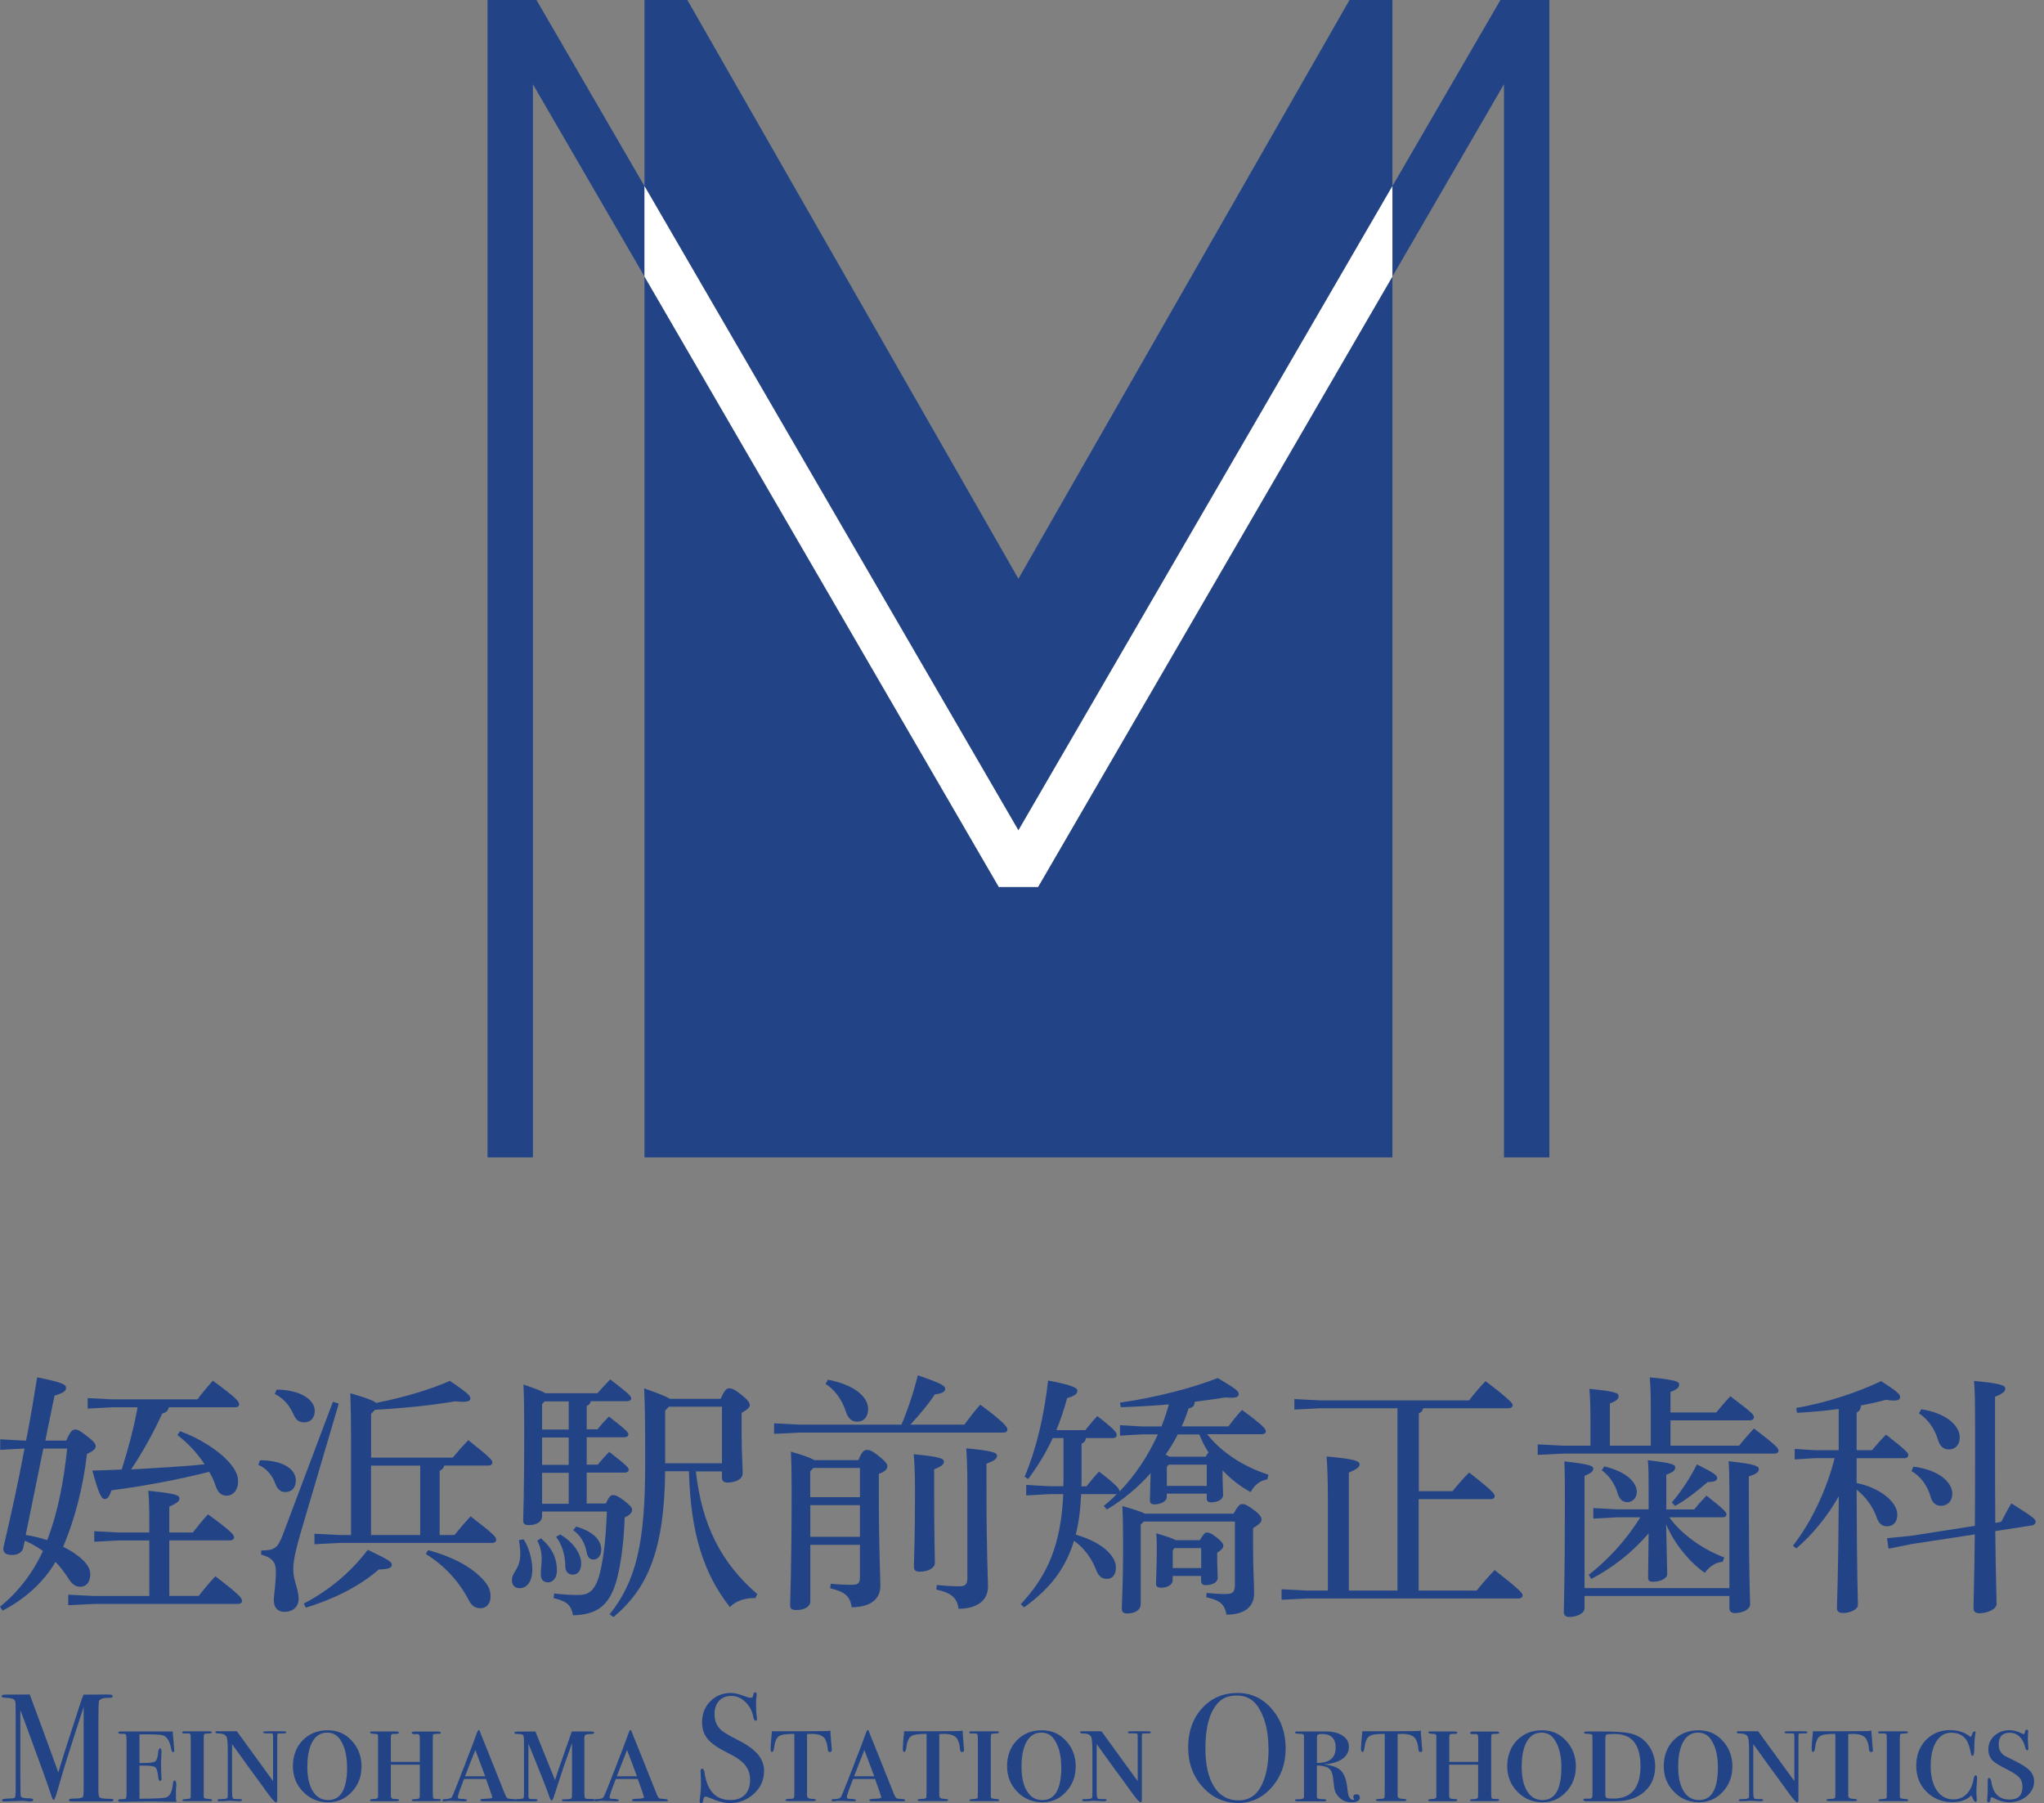 <?xml version="1.0" encoding="UTF-8" standalone="no"?>
<!DOCTYPE svg PUBLIC "-//W3C//DTD SVG 1.1//EN" "http://www.w3.org/Graphics/SVG/1.1/DTD/svg11.dtd">
<svg width="100%" height="100%" viewBox="0 0 178 157" version="1.1" xmlns="http://www.w3.org/2000/svg" xmlns:xlink="http://www.w3.org/1999/xlink" xml:space="preserve" xmlns:serif="http://www.serif.com/" style="fill-rule:evenodd;clip-rule:evenodd;stroke-linejoin:round;stroke-miterlimit:2;">
    <rect x="0" y="0" width="178" height="157" fill="#808080" stroke="none"/>
    <g transform="matrix(1,0,0,1,-0.007,0)">
        <path d="M2.003,134.866C1.91,135.202 1.489,135.4 1.067,135.4C0.487,135.4 0.29,135.202 0.29,134.8C0.955,131.994 1.607,128.983 2.141,126.131L0.026,126.243L0.026,125.327L2.121,125.439L2.279,125.439C2.661,123.503 2.971,121.625 3.241,119.932C5.514,120.38 5.757,120.578 5.757,120.848C5.757,121.092 5.58,121.296 4.756,121.52L3.953,125.439L5.777,125.439C6.113,124.662 6.311,124.477 6.535,124.477C6.779,124.477 6.937,124.543 7.562,125.037C8.188,125.505 8.34,125.729 8.34,125.927C8.34,126.197 8.07,126.375 7.582,126.599C7.246,129.517 6.515,132.303 5.507,134.688C5.955,134.912 6.357,135.136 6.667,135.38C7.424,135.913 7.872,136.513 7.872,137.027C7.872,137.764 7.536,138.166 7.003,138.166C6.581,138.166 6.291,137.988 5.909,137.363C5.599,136.875 5.244,136.427 4.842,136.006C3.794,137.791 2.148,139.26 0.231,140.241L0.007,139.905C1.588,138.634 2.879,136.941 3.748,135.05C3.234,134.695 2.721,134.379 2.167,134.161L2.009,134.873L2.003,134.866ZM2.246,133.66C2.892,133.753 3.518,133.904 4.117,134.108C5.099,131.546 5.566,128.852 5.856,126.131L3.781,126.131L2.246,133.66ZM16.798,133.436C17.18,132.969 17.556,132.475 18.116,131.856C20.164,133.351 20.388,133.641 20.388,133.858C20.388,134.016 20.257,134.128 20.033,134.128L14.749,134.128L14.749,138.963L17.312,138.963C17.78,138.364 18.228,137.824 18.761,137.251C20.922,138.898 21.08,139.168 21.08,139.392C21.08,139.55 20.968,139.662 20.724,139.662L8.221,139.662L5.949,139.774L5.949,138.858L8.221,138.97L13.01,138.97L13.01,134.135L10.356,134.135L8.215,134.247L8.215,133.331L10.356,133.443L13.01,133.443L13.01,132.883C13.01,131.276 12.991,130.545 12.918,129.807C15.349,130.051 15.639,130.209 15.639,130.479C15.639,130.703 15.441,130.881 14.749,131.19L14.749,133.443L16.798,133.443L16.798,133.436ZM14.703,122.561C14.637,122.85 14.479,122.982 14.124,123.094C13.412,124.701 12.404,126.48 11.429,127.949C13.57,127.817 15.711,127.725 17.826,127.501C17.18,126.52 16.357,125.65 15.461,124.958L15.685,124.622C17.378,125.222 19.117,126.335 20.006,127.383C20.494,127.936 20.744,128.45 20.744,129.01C20.744,129.721 20.323,130.235 19.743,130.235C19.255,130.235 18.965,129.945 18.761,129.319C18.63,128.917 18.452,128.542 18.228,128.16C15.375,128.871 12.543,129.405 9.717,129.767C9.539,130.301 9.381,130.525 9.137,130.525C8.827,130.525 8.623,130.103 8.043,128.048C8.913,128.028 9.782,128.002 10.606,127.956C11.166,126.17 11.653,124.392 11.989,122.541L9.782,122.541L7.642,122.653L7.642,121.737L9.782,121.849L17.2,121.849C17.556,121.362 18.05,120.782 18.537,120.222C20.586,121.717 20.83,122.027 20.83,122.271C20.83,122.429 20.718,122.541 20.494,122.541L14.697,122.541L14.703,122.561Z" style="fill:rgb(34,68,135);fill-rule:nonzero;"/>
        <path d="M22.648,127.152C24.809,127.152 25.77,128.022 25.77,128.891C25.77,129.537 25.434,129.919 24.855,129.919C24.453,129.919 24.189,129.695 24.005,129.253C23.761,128.516 23.228,127.85 22.51,127.56L22.641,127.159L22.648,127.152ZM29.512,122.205L26.172,133.529C25.685,135.202 25.546,136.045 25.546,136.651C25.546,137.679 26.014,138.344 26.014,139.214C26.014,139.879 25.546,140.353 24.769,140.353C24.209,140.353 23.853,139.971 23.853,139.372C23.853,138.818 24.031,137.942 24.031,136.875C24.031,136.025 23.741,135.65 22.74,135.36L22.76,135.004C23.853,135.004 24.189,134.846 24.631,133.647L28.998,122.06L29.512,122.218L29.512,122.205ZM24.097,120.999C26.192,121.019 27.417,121.889 27.417,122.85C27.417,123.476 27.042,123.852 26.482,123.852C26.06,123.852 25.79,123.674 25.546,123.114C25.21,122.356 24.657,121.73 23.939,121.375L24.097,120.999ZM26.462,139.629C28.715,138.45 30.54,136.908 32.035,134.952C33.886,135.821 34.13,136.019 34.13,136.243C34.13,136.486 33.932,136.645 32.99,136.664C31.455,138.002 29.38,139.141 26.64,139.984L26.462,139.629ZM38.695,127.62C38.629,127.863 38.497,127.975 38.293,128.068L38.293,133.66L39.584,133.66C40.052,133.081 40.454,132.613 40.987,132.033C43.102,133.66 43.214,133.838 43.214,134.082C43.214,134.24 43.082,134.352 42.858,134.352L29.598,134.352L27.391,134.464L27.391,133.548L29.598,133.66L30.579,133.66L30.579,125.327C30.579,123.522 30.56,122.765 30.513,121.315C31.963,121.737 32.542,121.961 32.766,122.159C35.329,121.645 37.443,120.999 39.183,120.242C40.856,121.355 40.968,121.559 40.968,121.777C40.968,121.974 40.77,122.066 40.302,122.066C40.125,122.066 39.901,122.047 39.637,122.02C37.832,122.33 35.494,122.6 32.661,122.758L32.325,123.114L32.325,126.921L39.433,126.921C39.835,126.434 40.283,125.92 40.79,125.406C42.773,126.968 42.885,127.165 42.885,127.343C42.885,127.501 42.753,127.613 42.529,127.613L38.695,127.613L38.695,127.62ZM32.318,127.62L32.318,133.66L36.6,133.66L36.6,127.62L32.318,127.62ZM37.285,134.971C39.38,135.551 40.829,136.328 41.811,137.27C42.522,137.962 42.727,138.41 42.727,139.01C42.727,139.675 42.344,140.037 41.857,140.037C41.37,140.037 41.08,139.84 40.79,139.26C39.966,137.699 38.715,136.315 37.088,135.314L37.285,134.978L37.285,134.971Z" style="fill:rgb(34,68,135);fill-rule:nonzero;"/>
        <path d="M45.605,134.036C46.027,134.635 46.363,135.775 46.363,136.645C46.363,137.758 45.875,138.291 45.25,138.291C44.828,138.291 44.584,138.002 44.584,137.62C44.584,137.349 44.65,137.152 44.894,136.776C45.184,136.309 45.315,135.907 45.315,135.281C45.315,134.925 45.25,134.365 45.204,134.102L45.605,134.036ZM52.759,130.94C53.049,130.294 53.207,130.182 53.385,130.182C53.583,130.182 53.807,130.248 54.34,130.65C54.92,131.118 55.052,131.276 55.052,131.473C55.052,131.697 54.92,131.875 54.406,132.139C54.34,134.392 54.031,136.506 53.649,137.797C53.023,139.8 52.002,140.604 49.907,140.65C49.749,139.826 49.459,139.444 48.214,139.154L48.26,138.753C49.037,138.845 49.755,138.884 50.335,138.884C51.224,138.884 51.719,138.595 52.14,137.369C52.476,136.256 52.766,134.359 52.852,131.618L47.213,131.618L47.213,132.02C47.213,132.488 46.765,132.798 46.053,132.798C45.698,132.798 45.566,132.666 45.566,132.396C45.566,131.902 45.658,130.479 45.658,124.57C45.658,122.607 45.638,121.698 45.592,120.558C46.705,120.933 47.239,121.157 47.509,121.315L52.035,121.315C52.371,120.94 52.726,120.538 53.148,120.11C54.887,121.447 54.973,121.579 54.973,121.783C54.973,121.895 54.841,122.007 54.617,122.007L51.455,122.007C51.409,122.231 51.277,122.343 51.099,122.429L51.099,124.458L52.035,124.458C52.344,124.082 52.634,123.746 53.036,123.344C54.663,124.616 54.729,124.728 54.729,124.925C54.729,125.037 54.597,125.149 54.373,125.149L51.099,125.149L51.099,127.534L52.061,127.534C52.371,127.159 52.661,126.823 53.062,126.421C54.69,127.692 54.755,127.804 54.755,128.002C54.755,128.114 54.624,128.226 54.4,128.226L51.099,128.226L51.099,130.92L52.773,130.92L52.759,130.94ZM47.12,133.95C48.148,134.84 48.504,135.755 48.504,136.757C48.504,137.422 48.148,137.784 47.727,137.784C47.391,137.784 47.101,137.587 47.101,137.112C47.101,136.559 47.213,135.999 47.167,135.419C47.12,134.932 47.008,134.55 46.791,134.148L47.127,133.95L47.12,133.95ZM47.213,122.271L47.213,124.477L49.531,124.477L49.531,122.027L47.417,122.027L47.219,122.271L47.213,122.271ZM47.213,127.554L49.531,127.554L49.531,125.169L47.213,125.169L47.213,127.554ZM47.213,130.94L49.531,130.94L49.531,128.246L47.213,128.246L47.213,130.94ZM48.794,133.614C49.973,134.306 50.618,135.327 50.618,136.131C50.618,136.73 50.348,137.112 49.881,137.112C49.479,137.112 49.235,136.822 49.235,136.401C49.235,135.4 48.925,134.438 48.431,133.819L48.787,133.621L48.794,133.614ZM50.177,132.923C51.56,133.325 52.364,134.036 52.364,134.925C52.364,135.459 52.074,135.795 51.699,135.795C51.363,135.795 51.165,135.597 51.099,135.169C50.941,134.299 50.52,133.674 49.92,133.232L50.19,132.923L50.177,132.923ZM60.605,128.107C61.139,132.85 62.832,136.104 65.954,138.805L65.776,139.161C64.926,139.115 64.064,139.405 63.569,139.938C61.277,137.02 60.137,133.476 60.006,128.107L57.931,128.107C57.865,134.991 56.396,138.338 53.431,140.808L53.095,140.564C55.388,137.692 56.191,134.392 56.191,127.527C56.191,123.608 56.172,122.271 56.099,120.887C57.437,121.355 58.062,121.625 58.352,121.803L62.766,121.803C63.102,121.045 63.28,120.887 63.477,120.887C63.721,120.887 63.945,120.953 64.544,121.421C65.124,121.889 65.302,122.159 65.302,122.337C65.302,122.541 65.124,122.719 64.591,123.028L64.591,124.879C64.591,126.487 64.683,127.712 64.683,128.292C64.683,128.825 64.017,129.095 63.326,129.095C63.036,129.095 62.878,128.937 62.878,128.674L62.878,128.12L60.605,128.12L60.605,128.107ZM57.931,122.824L57.931,127.416L62.878,127.416L62.878,122.488L58.267,122.488L57.931,122.824Z" style="fill:rgb(34,68,135);fill-rule:nonzero;"/>
        <path d="M78.503,124.056C79.063,122.765 79.57,121.223 79.933,119.754C82.094,120.492 82.317,120.69 82.317,120.933C82.317,121.157 82.12,121.335 81.402,121.421C80.934,122.178 80.13,123.14 79.287,124.049L83.991,124.049C84.412,123.489 84.814,122.936 85.374,122.31C87.489,123.871 87.739,124.273 87.739,124.471C87.739,124.629 87.607,124.741 87.403,124.741L69.643,124.741L67.417,124.853L67.417,123.937L69.643,124.049L78.51,124.049L78.503,124.056ZM70.572,134.51L70.572,139.438C70.572,139.886 70.084,140.195 69.347,140.195C68.971,140.195 68.813,140.064 68.813,139.793C68.813,139.214 68.945,136.875 68.945,129.701C68.945,128.206 68.925,127.317 68.879,126.401C70.058,126.737 70.638,126.954 70.908,127.139L74.762,127.139C75.071,126.361 75.275,126.25 75.499,126.25C75.743,126.25 75.947,126.315 76.567,126.809C77.212,127.343 77.278,127.475 77.278,127.699C77.278,127.923 77.1,128.12 76.54,128.344L76.54,129.84C76.54,134.945 76.672,137.125 76.672,138.127C76.672,139.194 75.849,139.952 74.175,139.952C74.044,139.036 73.615,138.594 72.304,138.305L72.351,137.903C72.996,137.969 73.596,137.995 74.156,137.995C74.755,137.995 74.893,137.863 74.893,137.303L74.893,134.517L70.572,134.517L70.572,134.51ZM74.893,130.367L74.893,127.824L70.835,127.824L70.565,128.114L70.565,130.367L74.893,130.367ZM70.572,131.058L70.572,133.819L74.893,133.819L74.893,131.058L70.572,131.058ZM72.107,120.136C74.426,120.584 75.605,121.632 75.605,122.679C75.605,123.437 75.183,123.792 74.669,123.792C74.156,123.792 73.866,123.483 73.688,122.969C73.352,121.902 72.706,121.006 71.903,120.499L72.1,120.143L72.107,120.136ZM81.356,129.945C81.356,134.003 81.422,135.406 81.422,136.098C81.422,136.5 80.888,136.855 80.084,136.855C79.748,136.855 79.597,136.724 79.597,136.454C79.597,135.564 79.689,134.161 79.689,129.899C79.689,128.186 79.643,127.448 79.577,126.625C81.896,126.849 82.206,127.007 82.206,127.271C82.206,127.495 82.047,127.672 81.356,127.943L81.356,129.945ZM81.599,138.015C82.265,138.081 82.891,138.127 83.536,138.127C84.096,138.127 84.248,137.949 84.248,137.389L84.248,129.3C84.248,127.692 84.202,126.935 84.155,126.111C86.474,126.335 86.83,126.487 86.83,126.757C86.83,127 86.652,127.178 85.914,127.448L85.914,129.543C85.914,135.36 86.046,137.343 86.046,138.166C86.046,139.306 85.157,140.083 83.483,140.083C83.352,139.148 82.884,138.7 81.547,138.41L81.593,138.008L81.599,138.015Z" style="fill:rgb(34,68,135);fill-rule:nonzero;"/>
        <path d="M94.577,125.235C94.531,125.479 94.399,125.637 94.195,125.703L94.195,128.687C94.195,128.931 94.195,129.174 94.175,129.425L94.623,129.425C94.979,128.977 95.315,128.555 95.717,128.134C97.298,129.359 97.522,129.668 97.502,129.873C98.905,128.423 99.998,126.73 100.842,124.899L99.412,124.899L97.541,125.011L97.541,124.095L99.412,124.207L101.151,124.207C101.395,123.582 101.619,122.936 101.797,122.29C100.44,122.402 99.01,122.488 97.607,122.534L97.541,122.132C100.552,121.711 103.872,120.861 106.052,119.991C107.587,120.907 107.877,121.105 107.877,121.395C107.877,121.684 107.607,121.75 106.698,121.684C105.921,121.816 105.025,121.928 104.043,122.06C104.043,122.396 103.885,122.574 103.51,122.64C103.351,123.153 103.154,123.687 102.91,124.201L106.988,124.201C107.37,123.687 107.699,123.265 108.167,122.771C110.064,124.155 110.242,124.445 110.242,124.642C110.242,124.774 110.11,124.886 109.886,124.886L105.137,124.886C106.382,126.467 108.259,127.692 110.466,128.41L110.374,128.812C109.708,128.924 109.195,129.365 108.924,129.925C108.009,129.438 107.185,128.786 106.474,128.028L106.474,128.542C106.474,129.188 106.52,129.813 106.52,130.169C106.52,130.571 106.052,130.815 105.473,130.815C105.203,130.815 105.091,130.703 105.091,130.459L105.091,130.057L101.612,130.057L101.612,130.367C101.612,130.722 101.099,130.993 100.545,130.993C100.255,130.993 100.143,130.881 100.143,130.617C100.143,130.242 100.189,129.438 100.209,128.278C99.116,129.504 97.844,130.578 96.402,131.44L96.132,131.131C96.533,130.795 96.909,130.466 97.271,130.083C97.225,130.103 97.179,130.103 97.139,130.103L94.155,130.103C94.109,131.282 93.977,132.468 93.688,133.628C96.072,134.319 97.186,135.518 97.186,136.48C97.186,137.125 96.876,137.481 96.408,137.481C95.941,137.481 95.651,137.211 95.453,136.678C95.051,135.65 94.386,134.761 93.536,134.161C92.778,136.658 91.375,138.397 89.188,139.958L88.898,139.688C91.237,137.172 92.396,134.543 92.601,130.103L91.375,130.103L89.373,130.215L89.373,129.3L91.375,129.412L92.601,129.412C92.62,129.141 92.62,128.878 92.62,128.588L92.62,125.222L91.685,125.222C91.125,126.427 90.414,127.626 89.544,128.786L89.234,128.588C90.302,126.045 90.927,123.239 91.283,120.209C93.536,120.63 93.826,120.881 93.826,121.078C93.826,121.368 93.648,121.526 92.937,121.744C92.693,122.659 92.377,123.595 92.001,124.53L94.518,124.53C94.9,124.062 95.163,123.726 95.565,123.305C97.1,124.484 97.258,124.754 97.258,124.952C97.258,125.11 97.126,125.222 96.902,125.222L94.584,125.222L94.577,125.235ZM107.436,131.79C107.838,131.078 107.996,130.966 108.173,130.966C108.417,130.966 108.641,131.058 109.201,131.48C109.761,131.902 109.866,132.126 109.866,132.323C109.866,132.547 109.669,132.725 109.129,133.061L109.129,134.49C109.129,136.743 109.221,137.857 109.221,138.746C109.221,139.859 108.444,140.597 106.816,140.597C106.658,139.793 106.395,139.372 105.058,139.082L105.077,138.706C105.789,138.772 106.237,138.799 106.724,138.799C107.35,138.799 107.548,138.641 107.548,137.949L107.548,132.488L99.616,132.488L99.346,132.758L99.346,139.688C99.346,140.156 98.898,140.492 98.167,140.492C97.811,140.492 97.699,140.334 97.699,140.09C97.699,139.49 97.811,137.949 97.811,134.721C97.811,133.206 97.792,132.159 97.746,131.131C98.879,131.467 99.438,131.645 99.709,131.803L107.442,131.803L107.436,131.79ZM104.491,134.108C104.781,133.621 104.939,133.443 105.091,133.443C105.268,133.443 105.512,133.509 105.98,133.891C106.428,134.247 106.54,134.451 106.54,134.602C106.54,134.8 106.362,134.978 106.006,135.202L106.006,135.689C106.006,136.447 106.052,137.027 106.052,137.382C106.052,137.83 105.492,138.028 105.005,138.028C104.735,138.028 104.603,137.896 104.603,137.672L104.603,137.224L102.126,137.224L102.126,137.606C102.126,138.008 101.639,138.252 101.125,138.252C100.815,138.252 100.677,138.14 100.677,137.896C100.677,137.448 100.743,136.447 100.743,135.156C100.743,134.352 100.743,133.95 100.697,133.509C101.678,133.799 102.166,133.977 102.39,134.108L104.491,134.108ZM102.574,124.906C102.264,125.505 101.909,126.111 101.507,126.665C101.639,126.711 101.751,126.777 101.863,126.842L105.005,126.842C105.071,126.711 105.163,126.572 105.249,126.467C104.913,125.979 104.669,125.439 104.445,124.906L102.574,124.906ZM101.619,127.732L101.619,129.385L105.097,129.385L105.097,127.534L101.777,127.534L101.619,127.732ZM102.133,134.998L102.133,136.539L104.61,136.539L104.61,134.8L102.291,134.8L102.133,134.998Z" style="fill:rgb(34,68,135);fill-rule:nonzero;"/>
        <path d="M126.493,129.846C126.915,129.332 127.363,128.799 127.942,128.219C130.057,129.866 130.169,130.09 130.169,130.268C130.169,130.426 130.057,130.538 129.833,130.538L123.549,130.538L123.549,138.496L128.608,138.496C129.076,137.896 129.675,137.224 130.169,136.71C132.462,138.515 132.6,138.739 132.6,138.917C132.6,139.075 132.468,139.187 132.244,139.187L113.839,139.187L111.612,139.299L111.612,138.384L113.839,138.496L115.644,138.496L115.644,130.742C115.644,128.805 115.598,127.692 115.532,126.823C118.048,127.047 118.404,127.224 118.404,127.514C118.404,127.738 118.2,127.916 117.468,128.226L117.468,138.496L121.704,138.496L121.704,122.626L114.952,122.626L112.725,122.738L112.725,121.823L114.952,121.935L127.942,121.935C128.364,121.381 128.898,120.756 129.372,120.261C131.533,121.908 131.737,122.198 131.737,122.356C131.737,122.514 131.605,122.626 131.381,122.626L123.937,122.626C123.891,122.87 123.759,122.982 123.562,123.074L123.562,129.846L126.506,129.846L126.493,129.846Z" style="fill:rgb(34,68,135);fill-rule:nonzero;"/>
        <path d="M149.471,122.982C149.853,122.514 150.248,122.047 150.696,121.579C152.613,123.028 152.745,123.186 152.745,123.404C152.745,123.562 152.613,123.674 152.389,123.674L145.479,123.674L145.479,125.881L151.453,125.881C151.855,125.367 152.277,124.899 152.745,124.385C154.727,125.881 154.886,126.124 154.886,126.302C154.886,126.46 154.774,126.572 154.55,126.572L136.144,126.572L133.917,126.684L133.917,125.769L136.144,125.881L138.509,125.881L138.509,123.74C138.509,122.514 138.489,121.823 138.417,120.933C140.736,121.157 140.96,121.315 140.96,121.559C140.96,121.783 140.848,121.961 140.202,122.205L140.202,125.881L143.766,125.881L143.766,122.738C143.766,121.513 143.746,120.821 143.674,119.932C145.992,120.156 146.236,120.308 146.236,120.558C146.236,120.782 146.124,120.96 145.479,121.204L145.479,122.989L149.464,122.989L149.471,122.982ZM150.61,138.285L150.61,130.182C150.61,128.621 150.59,127.975 150.544,127.238C152.929,127.481 153.173,127.686 153.173,127.929C153.173,128.127 153.041,128.331 152.303,128.555L152.303,130.116C152.303,137.606 152.415,139.161 152.415,139.701C152.415,140.123 151.789,140.459 151.098,140.459C150.762,140.459 150.61,140.301 150.61,140.037L150.61,138.97L137.995,138.97L137.995,140.037C137.995,140.485 137.33,140.795 136.678,140.795C136.342,140.795 136.19,140.637 136.19,140.373C136.19,139.635 136.282,137.857 136.282,130.927C136.282,129.234 136.282,128.166 136.236,127.251C138.489,127.495 138.753,127.653 138.753,127.877C138.753,128.074 138.621,128.278 137.995,128.502L137.995,138.285L150.61,138.285ZM145.373,132.119C146.401,133.548 148.179,134.859 150.162,135.617L150.031,135.992C149.365,136.039 148.825,136.46 148.469,136.954C147.086,135.992 145.815,134.392 145.103,132.745C145.149,135.485 145.195,136.625 145.195,137.066C145.195,137.422 144.635,137.732 143.95,137.732C143.641,137.732 143.529,137.62 143.529,137.376C143.529,136.928 143.548,135.973 143.575,133.522C142.145,135.169 140.525,136.467 138.581,137.488L138.357,137.132C140.143,135.729 141.658,134.036 142.857,132.119L140.854,132.119L138.759,132.231L138.759,131.315L140.854,131.427L143.575,131.427L143.575,130.136C143.575,128.575 143.575,127.91 143.509,127.152C145.67,127.396 145.894,127.534 145.894,127.778C145.894,127.975 145.782,128.18 145.116,128.404L145.116,131.434L147.547,131.434C147.903,130.986 148.193,130.676 148.614,130.228C150.175,131.454 150.353,131.678 150.353,131.875C150.353,132.033 150.222,132.119 149.998,132.119L145.373,132.119ZM139.714,127.686C141.697,128.153 142.547,129.115 142.547,129.912C142.547,130.38 142.211,130.801 141.724,130.801C141.302,130.801 141.032,130.531 140.874,130.024C140.65,129.22 140.116,128.463 139.491,128.022L139.714,127.686ZM145.597,130.828C146.421,129.846 147.158,128.753 147.784,127.508C149.457,128.351 149.543,128.489 149.543,128.713C149.543,128.911 149.319,129.049 148.72,129.049C147.804,129.827 146.934,130.545 145.887,131.124L145.597,130.834L145.597,130.828Z" style="fill:rgb(34,68,135);fill-rule:nonzero;"/>
        <path d="M161.69,129.135C163.765,129.556 165.234,130.808 165.234,131.875C165.234,132.567 164.859,132.903 164.319,132.903C163.897,132.903 163.607,132.633 163.449,132.165C163.139,131.249 162.494,130.34 161.69,129.715C161.71,137.448 161.802,139.161 161.802,139.741C161.802,140.143 161.137,140.452 160.511,140.452C160.175,140.452 159.977,140.32 159.977,140.05C159.977,139.339 160.089,137.534 160.136,130.288C159.154,132.047 157.751,133.72 156.433,134.833L156.144,134.589C157.751,132.541 159.088,129.688 159.773,126.968L158.08,126.968L156.295,127.08L156.295,126.164L158.08,126.276L160.129,126.276L160.129,122.686C158.97,122.844 157.744,122.956 156.499,123.022L156.433,122.6C159.062,122.132 161.605,121.309 163.831,120.261C165.346,121.243 165.478,121.421 165.478,121.665C165.478,121.842 165.32,121.954 164.944,121.954C164.767,121.954 164.543,121.935 164.253,121.889C163.561,122.066 162.823,122.244 162.066,122.376C162.046,122.712 161.908,122.89 161.69,123.002L161.69,126.276L163.027,126.276C163.429,125.808 163.805,125.36 164.253,124.919C166.104,126.368 166.189,126.526 166.189,126.704C166.189,126.862 166.058,126.974 165.834,126.974L161.69,126.974L161.69,129.135ZM171.986,132.877C172.006,130.848 172.006,128.239 172.006,124.833C172.006,122.027 171.987,121.111 171.914,120.242C174.299,120.466 174.635,120.644 174.635,120.907C174.635,121.131 174.503,121.329 173.745,121.618L173.745,124.741C173.745,128.061 173.745,130.604 173.765,132.606L174.279,132.514C174.549,132 174.839,131.447 175.168,130.907C177.105,132.112 177.283,132.31 177.283,132.488C177.283,132.646 177.191,132.778 176.973,132.824L173.765,133.318C173.811,137.732 173.877,139.003 173.877,139.668C173.877,140.09 173.139,140.472 172.382,140.472C172.026,140.472 171.868,140.314 171.868,140.05C171.868,139.339 171.934,138.041 171.98,133.608L166.473,134.451L164.47,134.853L164.338,133.937L166.413,133.733L171.986,132.863L171.986,132.877ZM166.637,127.705C168.89,127.995 170.023,129.089 170.023,130.07C170.023,130.696 169.622,131.118 169.022,131.118C168.574,131.118 168.265,130.828 168.133,130.34C167.889,129.425 167.283,128.555 166.46,128.087L166.637,127.712L166.637,127.705ZM167.329,122.712C169.714,123.088 170.669,124.273 170.669,125.143C170.669,125.808 170.313,126.21 169.707,126.21C169.259,126.21 168.95,125.92 168.792,125.433C168.521,124.471 167.922,123.582 167.118,123.068L167.316,122.712L167.329,122.712Z" style="fill:rgb(34,68,135);fill-rule:nonzero;"/>
        <path d="M9.888,156.75C9.888,156.822 9.795,156.862 9.611,156.862L6.284,156.862C6.1,156.862 6.008,156.822 6.008,156.743C6.008,156.657 6.139,156.611 6.396,156.611C6.851,156.611 7.128,156.565 7.226,156.466C7.272,156.42 7.292,156.124 7.292,155.571L7.292,148.64C7.292,148.64 7.24,148.805 7.134,149.108C6.778,150.189 6.258,151.809 5.579,153.97L4.96,156.098C4.835,156.519 4.743,156.723 4.69,156.723C4.624,156.723 4.558,156.618 4.493,156.401C4.236,155.59 3.511,153.568 2.312,150.333L1.778,148.904L1.778,153.943C1.778,155.577 1.792,156.401 1.818,156.414C1.877,156.532 2.095,156.585 2.457,156.585C2.753,156.585 2.898,156.631 2.898,156.717C2.898,156.816 2.806,156.862 2.615,156.862C2.497,156.862 2.391,156.855 2.292,156.835C2.167,156.816 2.055,156.809 1.956,156.809L0.421,156.862C0.263,156.862 0.178,156.822 0.178,156.743C0.178,156.657 0.435,156.605 0.942,156.598C1.153,156.598 1.278,156.565 1.317,156.493C1.35,156.42 1.37,156.19 1.37,155.795L1.37,149.385C1.37,148.64 1.363,148.245 1.344,148.179C1.311,148.054 1.232,147.969 1.113,147.922C0.995,147.876 0.751,147.843 0.362,147.817C0.217,147.81 0.145,147.771 0.145,147.698C0.145,147.6 0.277,147.554 0.54,147.554L1.475,147.554C2.009,147.554 2.378,147.554 2.595,147.54C2.641,147.659 2.898,148.357 3.373,149.642C3.577,150.175 4.143,151.743 5.085,154.332C5.257,153.752 5.435,153.179 5.612,152.613L7.042,148.199C7.128,147.942 7.207,147.731 7.279,147.56L9.249,147.547C9.539,147.547 9.703,147.56 9.749,147.586C9.795,147.613 9.815,147.652 9.815,147.705C9.815,147.797 9.736,147.837 9.591,147.837C9.341,147.837 9.17,147.843 9.084,147.863C8.873,147.896 8.722,147.969 8.643,148.081C8.597,148.146 8.577,148.667 8.577,149.648L8.577,155.88C8.577,156.236 8.61,156.447 8.682,156.513C8.801,156.592 9.091,156.631 9.552,156.631L9.631,156.631C9.809,156.631 9.901,156.671 9.901,156.743L9.888,156.75Z" style="fill:rgb(34,68,135);fill-rule:nonzero;"/>
        <path d="M15.368,155.399C15.368,155.399 15.362,155.465 15.349,155.571C15.336,155.676 15.329,155.768 15.329,155.847L15.329,156.625C15.329,156.704 15.342,156.796 15.368,156.895L13.135,156.855L10.579,156.895C10.388,156.895 10.296,156.862 10.296,156.789C10.296,156.71 10.349,156.671 10.454,156.671C10.738,156.671 10.909,156.651 10.955,156.611C11.001,156.572 11.027,156.427 11.027,156.177L11.027,151.578C11.027,151.216 10.994,151.019 10.935,150.999C10.876,150.979 10.718,150.966 10.467,150.966C10.362,150.966 10.309,150.933 10.309,150.874C10.309,150.801 10.369,150.768 10.481,150.768L15.052,150.768L15.052,150.86L15.066,151.058C15.085,151.19 15.118,151.585 15.171,152.244C15.178,152.29 15.184,152.343 15.184,152.402C15.184,152.514 15.151,152.573 15.092,152.573C15.013,152.573 14.954,152.488 14.921,152.303C14.795,151.625 14.558,151.229 14.216,151.111C14.018,151.045 13.557,151.019 12.832,151.019L12.154,151.019L12.154,153.515L12.47,153.515C13.037,153.515 13.386,153.469 13.517,153.377C13.649,153.285 13.741,153.028 13.781,152.606C13.807,152.356 13.86,152.231 13.939,152.231C14.025,152.231 14.071,152.316 14.071,152.501C14.071,152.606 14.064,152.771 14.051,152.995C14.038,153.219 14.031,153.39 14.031,153.502C14.031,154.082 14.044,154.477 14.064,154.694C14.071,154.767 14.077,154.826 14.077,154.866C14.077,155.011 14.031,155.076 13.946,155.076C13.867,155.076 13.814,154.964 13.788,154.74C13.735,154.26 13.649,153.97 13.524,153.878C13.399,153.785 13.056,153.739 12.483,153.739L12.154,153.739L12.154,156.625C13.458,156.618 14.222,156.578 14.453,156.519C14.809,156.42 15.013,155.992 15.079,155.235C15.085,155.103 15.138,155.037 15.224,155.037C15.309,155.037 15.355,155.162 15.355,155.406L15.368,155.399Z" style="fill:rgb(34,68,135);fill-rule:nonzero;"/>
        <path d="M18.471,156.756C18.471,156.809 18.432,156.835 18.353,156.835L16.106,156.835C15.955,156.835 15.882,156.809 15.882,156.763C15.882,156.704 15.981,156.664 16.179,156.657C16.449,156.638 16.587,156.605 16.6,156.565C16.613,156.526 16.62,156.328 16.62,155.986L16.62,151.651C16.62,151.302 16.613,151.098 16.594,151.038C16.574,150.979 16.508,150.946 16.396,150.94L15.994,150.94C15.915,150.94 15.876,150.907 15.876,150.847C15.876,150.788 15.935,150.755 16.047,150.755C16.04,150.755 16.067,150.755 16.126,150.755L18.254,150.755C18.399,150.755 18.465,150.795 18.465,150.86C18.465,150.913 18.313,150.946 18.01,150.953C17.885,150.953 17.813,150.972 17.786,151.012C17.76,151.052 17.747,151.177 17.747,151.381L17.747,156.42C17.747,156.513 17.78,156.565 17.845,156.592C17.911,156.618 18.069,156.638 18.32,156.657C18.425,156.664 18.478,156.697 18.478,156.75L18.471,156.756Z" style="fill:rgb(34,68,135);fill-rule:nonzero;"/>
        <path d="M24.94,150.847C24.94,150.913 24.841,150.94 24.644,150.94L24.308,150.94C24.229,150.94 24.183,150.959 24.169,150.992C24.156,151.025 24.15,151.15 24.15,151.355L24.15,156.282C24.15,156.605 24.15,156.789 24.136,156.849C24.13,156.901 24.09,156.928 24.018,156.928C23.919,156.928 23.603,156.552 23.069,155.808C23.01,155.709 22.911,155.577 22.779,155.406C22.76,155.379 22.714,155.314 22.634,155.202C22.187,154.609 21.383,153.502 20.217,151.868L20.217,156.104C20.217,156.433 20.263,156.611 20.355,156.631C20.447,156.651 20.619,156.657 20.869,156.657L20.922,156.657C21.027,156.657 21.08,156.684 21.08,156.743C21.08,156.809 20.981,156.842 20.783,156.842C20.75,156.842 20.599,156.835 20.342,156.816C20.21,156.809 20.085,156.802 19.98,156.802C19.887,156.802 19.802,156.802 19.71,156.816C19.538,156.835 19.354,156.842 19.163,156.842C19.018,156.842 18.945,156.809 18.945,156.743C18.945,156.684 19.031,156.657 19.202,156.657L19.321,156.657L19.492,156.644C19.71,156.625 19.815,156.585 19.828,156.519C19.835,156.486 19.841,156.354 19.841,156.13L19.841,152.428C19.841,151.756 19.802,151.355 19.723,151.216C19.617,151.038 19.407,150.946 19.097,150.946C18.873,150.946 18.761,150.907 18.761,150.834C18.761,150.775 18.82,150.748 18.932,150.748L20.632,150.748L23.787,155.09L23.787,151.374C23.787,151.15 23.781,151.025 23.761,150.986C23.741,150.946 23.669,150.933 23.544,150.933L23.181,150.933C23.01,150.933 22.924,150.9 22.924,150.834C22.924,150.795 22.964,150.768 23.049,150.762C23.135,150.755 23.432,150.748 23.952,150.748C24.439,150.748 24.729,150.748 24.808,150.762C24.887,150.768 24.927,150.795 24.927,150.841L24.94,150.847Z" style="fill:rgb(34,68,135);fill-rule:nonzero;"/>
        <path d="M31.488,153.838C31.488,154.701 31.205,155.432 30.645,156.032C30.085,156.631 29.4,156.934 28.59,156.934C27.727,156.934 26.995,156.631 26.403,156.018C25.81,155.412 25.513,154.668 25.513,153.785C25.513,152.903 25.796,152.119 26.363,151.539C26.93,150.959 27.654,150.663 28.537,150.663C29.42,150.663 30.078,150.966 30.645,151.579C31.211,152.191 31.495,152.942 31.495,153.838L31.488,153.838ZM30.23,153.878C30.23,152.843 30.019,152.033 29.604,151.44C29.334,151.058 28.965,150.867 28.497,150.867C27.845,150.867 27.377,151.223 27.081,151.934C26.877,152.435 26.771,153.061 26.771,153.825C26.771,154.74 26.93,155.459 27.252,155.972C27.575,156.486 28.016,156.743 28.59,156.743C29.683,156.743 30.236,155.788 30.236,153.878L30.23,153.878Z" style="fill:rgb(34,68,135);fill-rule:nonzero;"/>
        <path d="M38.411,156.743C38.411,156.802 38.28,156.835 38.01,156.835L36.152,156.835C35.954,156.842 35.856,156.816 35.856,156.75C35.856,156.697 35.928,156.671 36.08,156.664C36.369,156.657 36.521,156.611 36.541,156.545C36.56,156.499 36.567,156.354 36.567,156.104L36.567,153.66L34.044,153.66L34.044,156.414C34.064,156.513 34.097,156.572 34.156,156.605C34.215,156.638 34.36,156.651 34.611,156.657C34.709,156.657 34.755,156.69 34.755,156.75C34.755,156.809 34.663,156.842 34.485,156.842L32.417,156.842C32.285,156.842 32.219,156.809 32.219,156.75C32.219,156.69 32.351,156.651 32.608,156.644C32.806,156.638 32.911,156.578 32.931,156.486L32.931,151.486C32.931,151.236 32.931,151.104 32.917,151.084C32.911,151.012 32.825,150.979 32.674,150.979C32.371,150.972 32.219,150.926 32.219,150.847C32.219,150.795 32.279,150.768 32.404,150.768L34.518,150.768C34.67,150.768 34.742,150.808 34.742,150.874C34.742,150.953 34.624,150.992 34.387,150.979C34.235,150.979 34.143,150.992 34.103,151.025C34.064,151.058 34.044,151.15 34.044,151.302L34.044,153.416L36.567,153.416L36.567,151.605C36.567,151.322 36.56,151.163 36.541,151.131C36.521,151.025 36.435,150.979 36.277,150.999L36.027,150.999C35.915,150.979 35.856,150.939 35.856,150.887C35.856,150.808 35.948,150.775 36.139,150.775L38.076,150.775C38.286,150.775 38.398,150.808 38.398,150.867C38.398,150.94 38.339,150.972 38.221,150.972C38.102,150.972 38.003,150.972 37.917,150.986C37.799,150.986 37.733,151.005 37.72,151.051C37.707,151.098 37.694,151.236 37.694,151.48L37.694,156.104C37.694,156.407 37.713,156.572 37.759,156.605C37.805,156.638 37.957,156.651 38.227,156.651C38.352,156.651 38.411,156.684 38.411,156.756L38.411,156.743Z" style="fill:rgb(34,68,135);fill-rule:nonzero;"/>
        <path d="M44.973,156.769C44.973,156.822 44.881,156.848 44.703,156.848L42.068,156.848C41.91,156.848 41.824,156.816 41.824,156.743C41.824,156.671 41.982,156.631 42.305,156.625C42.687,156.618 42.878,156.572 42.878,156.493C42.878,156.473 42.852,156.394 42.799,156.242C42.779,156.17 42.68,155.874 42.489,155.353L42.331,154.905L40.421,154.905C40.059,155.821 39.874,156.354 39.874,156.493C39.874,156.572 39.927,156.618 40.032,156.625L40.204,156.638L40.401,156.638L40.52,156.677C40.625,156.677 40.678,156.704 40.678,156.756C40.678,156.816 40.586,156.848 40.395,156.848C40.368,156.848 40.21,156.842 39.92,156.829C39.63,156.816 39.374,156.809 39.15,156.809L39.031,156.809L38.912,156.829L38.767,156.848L38.741,156.848C38.596,156.848 38.53,156.822 38.53,156.769C38.53,156.71 38.59,156.671 38.702,156.664C38.86,156.657 38.972,156.644 39.024,156.638C39.176,156.611 39.275,156.572 39.321,156.519C39.374,156.493 39.591,155.986 39.973,154.991C40.124,154.589 40.269,154.213 40.414,153.864C40.467,153.739 40.507,153.647 40.52,153.581C40.539,153.522 40.572,153.423 40.625,153.298C40.777,152.929 40.987,152.376 41.264,151.638L41.468,151.078L41.561,150.834C41.613,150.702 41.666,150.636 41.719,150.636C41.745,150.636 41.804,150.762 41.89,151.012C42.16,151.664 42.845,153.383 43.958,156.17C44.064,156.447 44.169,156.592 44.268,156.611C44.294,156.618 44.439,156.631 44.696,156.651C44.868,156.657 44.953,156.697 44.953,156.769L44.973,156.769ZM42.259,154.668L41.402,152.382C41.185,152.916 40.889,153.68 40.507,154.668L42.259,154.668Z" style="fill:rgb(34,68,135);fill-rule:nonzero;"/>
        <path d="M51.797,156.743C51.797,156.816 51.718,156.849 51.554,156.849C51.587,156.849 51.547,156.849 51.422,156.849L49.176,156.849C49.018,156.849 48.939,156.816 48.939,156.756C48.939,156.717 48.958,156.69 48.998,156.684C49.037,156.677 49.189,156.671 49.446,156.664C49.63,156.657 49.742,156.625 49.775,156.585C49.808,156.539 49.821,156.374 49.821,156.091L49.821,151.776C49.663,152.224 49.4,152.955 49.044,153.983C48.84,154.596 48.583,155.393 48.267,156.361C48.181,156.638 48.108,156.776 48.056,156.776C47.983,156.776 47.911,156.657 47.832,156.414C47.628,155.801 47.028,154.273 46.027,151.842L46.027,156.427C46.027,156.545 46.073,156.618 46.158,156.644C46.284,156.651 46.442,156.657 46.639,156.657C46.758,156.657 46.811,156.69 46.811,156.75C46.811,156.822 46.719,156.855 46.541,156.855L45.019,156.855C44.887,156.855 44.821,156.822 44.821,156.75C44.821,156.684 44.966,156.651 45.25,156.644C45.447,156.638 45.559,156.611 45.592,156.572C45.625,156.532 45.638,156.387 45.638,156.137L45.638,151.605C45.638,151.302 45.612,151.124 45.553,151.071C45.493,151.019 45.302,150.986 44.973,150.979C44.854,150.979 44.801,150.94 44.801,150.874C44.801,150.821 44.881,150.788 45.032,150.781C45.184,150.775 45.717,150.768 46.633,150.768L46.686,150.913C46.732,151.012 46.784,151.15 46.857,151.328L47.18,152.132C47.265,152.356 47.417,152.731 47.634,153.252L48.339,155.004C48.477,154.576 48.576,154.26 48.649,154.055L49.801,150.768L51.402,150.768C51.633,150.762 51.751,150.795 51.751,150.88C51.751,150.946 51.666,150.986 51.494,150.992C51.264,150.999 51.126,151.012 51.079,151.019C50.954,151.065 50.895,151.163 50.895,151.315L50.895,156.032C50.895,156.387 50.928,156.578 50.987,156.605C51.047,156.631 51.257,156.644 51.6,156.644C51.732,156.644 51.797,156.677 51.797,156.75L51.797,156.743Z" style="fill:rgb(34,68,135);fill-rule:nonzero;"/>
        <path d="M58.187,156.769C58.187,156.822 58.095,156.848 57.917,156.848L55.282,156.848C55.124,156.848 55.038,156.816 55.038,156.743C55.038,156.671 55.197,156.631 55.519,156.625C55.901,156.618 56.092,156.572 56.092,156.493C56.092,156.473 56.066,156.394 56.013,156.242C55.994,156.17 55.895,155.874 55.704,155.353L55.546,154.905L53.635,154.905C53.273,155.821 53.089,156.354 53.089,156.493C53.089,156.572 53.141,156.618 53.247,156.625L53.418,156.638L53.615,156.638L53.734,156.677C53.84,156.677 53.892,156.704 53.892,156.756C53.892,156.816 53.8,156.848 53.609,156.848C53.583,156.848 53.424,156.842 53.135,156.829C52.845,156.816 52.588,156.809 52.364,156.809L52.245,156.809L52.127,156.829L51.982,156.848L51.955,156.848C51.811,156.848 51.745,156.822 51.745,156.769C51.745,156.71 51.804,156.671 51.916,156.664C52.074,156.657 52.186,156.644 52.239,156.638C52.39,156.611 52.489,156.572 52.535,156.519C52.588,156.493 52.805,155.986 53.187,154.991C53.339,154.589 53.484,154.213 53.629,153.864C53.681,153.739 53.721,153.647 53.734,153.581C53.754,153.522 53.787,153.423 53.84,153.298C53.991,152.929 54.202,152.376 54.478,151.638L54.683,151.078L54.775,150.834C54.828,150.702 54.88,150.636 54.933,150.636C54.959,150.636 55.019,150.762 55.104,151.012C55.374,151.664 56.059,153.383 57.173,156.17C57.278,156.447 57.384,156.592 57.482,156.611C57.509,156.618 57.654,156.631 57.911,156.651C58.082,156.657 58.167,156.697 58.167,156.769L58.187,156.769ZM55.473,154.668L54.617,152.382C54.399,152.916 54.103,153.68 53.721,154.668L55.473,154.668Z" style="fill:rgb(34,68,135);fill-rule:nonzero;"/>
        <path d="M66.54,154.233C66.54,154.997 66.25,155.65 65.664,156.19C65.078,156.73 64.38,157 63.563,157C63.082,157 62.509,156.855 61.837,156.559C61.659,156.48 61.527,156.44 61.435,156.44C61.33,156.44 61.264,156.565 61.237,156.809C61.231,156.934 61.172,157 61.066,157C60.974,157 60.934,156.947 60.934,156.842C60.934,156.769 60.934,156.717 60.948,156.684C61.02,156.137 61.053,155.636 61.053,155.175C61.053,155.09 61.046,154.839 61.027,154.424C61.02,154.372 61.013,154.299 61.013,154.207C61.013,154.075 61.066,154.009 61.172,154.009C61.257,154.009 61.323,154.115 61.356,154.332C61.587,155.933 62.338,156.737 63.615,156.737C64.156,156.737 64.577,156.585 64.88,156.275C65.177,155.966 65.328,155.531 65.328,154.971C65.328,154.47 65.183,154.049 64.893,153.693C64.604,153.337 64.109,152.988 63.405,152.646C62.555,152.224 61.969,151.822 61.639,151.427C61.31,151.032 61.145,150.551 61.145,149.971C61.145,149.233 61.382,148.621 61.863,148.14C62.338,147.659 62.944,147.415 63.675,147.415C63.978,147.415 64.399,147.521 64.933,147.725C65.117,147.797 65.256,147.83 65.348,147.83C65.447,147.83 65.513,147.81 65.539,147.778C65.565,147.745 65.598,147.646 65.625,147.494C65.644,147.402 65.691,147.362 65.77,147.362C65.855,147.362 65.901,147.415 65.901,147.521C65.901,147.593 65.901,147.646 65.888,147.679C65.862,147.889 65.849,148.153 65.849,148.456C65.849,148.884 65.868,149.22 65.915,149.47L65.928,149.681C65.934,149.78 65.895,149.826 65.809,149.826C65.71,149.826 65.644,149.721 65.612,149.517C65.513,148.99 65.282,148.555 64.92,148.199C64.558,147.843 64.142,147.672 63.688,147.672C63.233,147.672 62.891,147.817 62.627,148.1C62.364,148.384 62.232,148.772 62.232,149.266C62.232,149.839 62.423,150.294 62.805,150.643C63.023,150.841 63.484,151.117 64.195,151.473C65.032,151.895 65.631,152.316 66,152.751C66.369,153.186 66.547,153.673 66.547,154.227L66.54,154.233Z" style="fill:rgb(34,68,135);fill-rule:nonzero;"/>
        <path d="M72.436,152.376C72.436,152.501 72.383,152.56 72.278,152.56C72.159,152.56 72.1,152.481 72.093,152.316C72.067,151.961 71.988,151.677 71.87,151.447C71.698,151.137 71.31,150.979 70.704,150.979C70.611,150.979 70.473,150.979 70.289,150.992L70.289,156.361C70.289,156.532 70.42,156.618 70.677,156.631C70.934,156.638 71.066,156.677 71.066,156.736C71.066,156.796 70.987,156.829 70.842,156.829L68.661,156.829C68.484,156.829 68.391,156.796 68.391,156.736C68.391,156.677 68.536,156.638 68.833,156.631C68.938,156.631 69.01,156.625 69.05,156.605C69.123,156.585 69.162,156.539 69.169,156.466C69.175,156.387 69.182,156.163 69.182,155.788L69.182,150.979C68.49,150.972 68.036,151.038 67.825,151.19C67.614,151.341 67.476,151.69 67.403,152.25C67.377,152.455 67.318,152.553 67.232,152.553C67.153,152.553 67.113,152.455 67.113,152.25C67.113,151.993 67.153,151.493 67.232,150.748L70.348,150.748C70.624,150.748 71.184,150.742 72.034,150.729C72.107,150.729 72.199,150.716 72.317,150.683L72.331,150.959L72.37,151.434L72.41,151.98L72.436,152.217C72.443,152.297 72.449,152.349 72.449,152.376L72.436,152.376Z" style="fill:rgb(34,68,135);fill-rule:nonzero;"/>
        <path d="M78.852,156.769C78.852,156.822 78.76,156.848 78.582,156.848L75.947,156.848C75.789,156.848 75.703,156.816 75.703,156.743C75.703,156.671 75.862,156.631 76.184,156.625C76.566,156.618 76.757,156.572 76.757,156.493C76.757,156.473 76.731,156.394 76.678,156.242C76.659,156.17 76.56,155.874 76.369,155.353L76.211,154.905L74.3,154.905C73.938,155.821 73.754,156.354 73.754,156.493C73.754,156.572 73.806,156.618 73.912,156.625L74.083,156.638L74.281,156.638L74.399,156.677C74.504,156.677 74.557,156.704 74.557,156.756C74.557,156.816 74.465,156.848 74.274,156.848C74.248,156.848 74.09,156.842 73.8,156.829C73.51,156.816 73.253,156.809 73.029,156.809L72.91,156.809L72.792,156.829L72.647,156.848L72.621,156.848C72.476,156.848 72.41,156.822 72.41,156.769C72.41,156.71 72.469,156.671 72.581,156.664C72.739,156.657 72.851,156.644 72.904,156.638C73.055,156.611 73.154,156.572 73.2,156.519C73.253,156.493 73.47,155.986 73.852,154.991C74.004,154.589 74.149,154.213 74.294,153.864C74.346,153.739 74.386,153.647 74.399,153.581C74.419,153.522 74.452,153.423 74.504,153.298C74.656,152.929 74.867,152.376 75.144,151.638L75.348,151.078L75.44,150.834C75.493,150.702 75.545,150.636 75.598,150.636C75.624,150.636 75.684,150.762 75.769,151.012C76.039,151.664 76.725,153.383 77.838,156.17C77.943,156.447 78.049,156.592 78.147,156.611C78.174,156.618 78.319,156.631 78.576,156.651C78.747,156.657 78.833,156.697 78.833,156.769L78.852,156.769ZM76.138,154.668L75.282,152.382C75.064,152.916 74.768,153.68 74.386,154.668L76.138,154.668Z" style="fill:rgb(34,68,135);fill-rule:nonzero;"/>
        <path d="M83.951,152.376C83.951,152.501 83.898,152.56 83.793,152.56C83.674,152.56 83.615,152.481 83.609,152.316C83.582,151.961 83.503,151.677 83.385,151.447C83.213,151.137 82.825,150.979 82.219,150.979C82.126,150.979 81.988,150.979 81.804,150.992L81.804,156.361C81.804,156.532 81.935,156.618 82.192,156.631C82.449,156.638 82.581,156.677 82.581,156.736C82.581,156.796 82.502,156.829 82.357,156.829L80.177,156.829C79.999,156.829 79.906,156.796 79.906,156.736C79.906,156.677 80.051,156.638 80.348,156.631C80.453,156.631 80.526,156.625 80.565,156.605C80.638,156.585 80.677,156.539 80.684,156.466C80.69,156.387 80.697,156.163 80.697,155.788L80.697,150.979C80.005,150.972 79.551,151.038 79.34,151.19C79.129,151.341 78.991,151.69 78.918,152.25C78.892,152.455 78.833,152.553 78.747,152.553C78.668,152.553 78.628,152.455 78.628,152.25C78.628,151.993 78.668,151.493 78.747,150.748L81.863,150.748C82.14,150.748 82.7,150.742 83.549,150.729C83.622,150.729 83.714,150.716 83.833,150.683L83.846,150.959L83.885,151.434L83.925,151.98L83.951,152.217C83.958,152.297 83.964,152.349 83.964,152.376L83.951,152.376Z" style="fill:rgb(34,68,135);fill-rule:nonzero;"/>
        <path d="M87.014,156.756C87.014,156.809 86.975,156.835 86.896,156.835L84.649,156.835C84.498,156.835 84.425,156.809 84.425,156.763C84.425,156.704 84.524,156.664 84.722,156.657C84.992,156.638 85.13,156.605 85.143,156.565C85.156,156.526 85.163,156.328 85.163,155.986L85.163,151.651C85.163,151.302 85.156,151.098 85.137,151.038C85.117,150.979 85.051,150.946 84.939,150.94L84.537,150.94C84.458,150.94 84.419,150.907 84.419,150.847C84.419,150.788 84.478,150.755 84.59,150.755C84.583,150.755 84.61,150.755 84.669,150.755L86.797,150.755C86.942,150.755 87.008,150.795 87.008,150.86C87.008,150.913 86.856,150.946 86.553,150.953C86.428,150.953 86.355,150.972 86.329,151.012C86.303,151.052 86.29,151.177 86.29,151.381L86.29,156.42C86.29,156.513 86.323,156.565 86.388,156.592C86.454,156.618 86.612,156.638 86.863,156.657C86.968,156.664 87.021,156.697 87.021,156.75L87.014,156.756Z" style="fill:rgb(34,68,135);fill-rule:nonzero;"/>
        <path d="M93.681,153.838C93.681,154.701 93.397,155.432 92.838,156.032C92.278,156.631 91.592,156.934 90.782,156.934C89.919,156.934 89.188,156.631 88.595,156.018C88.002,155.412 87.706,154.668 87.706,153.785C87.706,152.903 87.989,152.119 88.556,151.539C89.122,150.959 89.847,150.663 90.73,150.663C91.612,150.663 92.271,150.966 92.838,151.579C93.404,152.191 93.687,152.942 93.687,153.838L93.681,153.838ZM92.423,153.878C92.423,152.843 92.212,152.033 91.797,151.44C91.527,151.058 91.158,150.867 90.69,150.867C90.038,150.867 89.57,151.223 89.274,151.934C89.069,152.435 88.964,153.061 88.964,153.825C88.964,154.74 89.122,155.459 89.445,155.972C89.768,156.486 90.209,156.743 90.782,156.743C91.876,156.743 92.429,155.788 92.429,153.878L92.423,153.878Z" style="fill:rgb(34,68,135);fill-rule:nonzero;"/>
        <path d="M100.235,150.847C100.235,150.913 100.136,150.94 99.939,150.94L99.603,150.94C99.524,150.94 99.478,150.959 99.465,150.992C99.451,151.025 99.445,151.15 99.445,151.355L99.445,156.282C99.445,156.605 99.445,156.789 99.432,156.849C99.425,156.901 99.385,156.928 99.313,156.928C99.214,156.928 98.898,156.552 98.364,155.808C98.305,155.709 98.206,155.577 98.075,155.406C98.055,155.379 98.009,155.314 97.93,155.202C97.482,154.609 96.678,153.502 95.512,151.868L95.512,156.104C95.512,156.433 95.558,156.611 95.65,156.631C95.743,156.651 95.914,156.657 96.164,156.657L96.217,156.657C96.322,156.657 96.375,156.684 96.375,156.743C96.375,156.809 96.276,156.842 96.079,156.842C96.046,156.842 95.894,156.835 95.637,156.816C95.505,156.809 95.38,156.802 95.275,156.802C95.183,156.802 95.097,156.802 95.005,156.816C94.834,156.835 94.649,156.842 94.458,156.842C94.313,156.842 94.241,156.809 94.241,156.743C94.241,156.684 94.326,156.657 94.498,156.657L94.616,156.657L94.787,156.644C95.005,156.625 95.11,156.585 95.123,156.519C95.13,156.486 95.137,156.354 95.137,156.13L95.137,152.428C95.137,151.756 95.097,151.355 95.018,151.216C94.912,151.038 94.702,150.946 94.392,150.946C94.168,150.946 94.056,150.907 94.056,150.834C94.056,150.775 94.115,150.748 94.227,150.748L95.927,150.748L99.082,155.09L99.082,151.374C99.082,151.15 99.076,151.025 99.056,150.986C99.036,150.946 98.964,150.933 98.839,150.933L98.476,150.933C98.305,150.933 98.22,150.9 98.22,150.834C98.22,150.795 98.259,150.768 98.345,150.762C98.43,150.755 98.727,150.748 99.247,150.748C99.735,150.748 100.024,150.748 100.103,150.762C100.183,150.768 100.222,150.795 100.222,150.841L100.235,150.847Z" style="fill:rgb(34,68,135);fill-rule:nonzero;"/>
        <path d="M111.968,152.25C111.968,153.581 111.566,154.701 110.769,155.617C109.972,156.532 108.99,156.993 107.837,156.993C106.605,156.993 105.571,156.526 104.735,155.597C103.898,154.668 103.476,153.522 103.476,152.158C103.476,150.795 103.878,149.629 104.688,148.746C105.492,147.857 106.526,147.415 107.785,147.415C108.97,147.415 109.965,147.876 110.762,148.805C111.566,149.734 111.968,150.88 111.968,152.25ZM110.472,152.316C110.472,150.683 110.136,149.411 109.471,148.496C109.049,147.922 108.47,147.639 107.719,147.639C106.968,147.639 106.454,147.857 106.059,148.298C105.334,149.102 104.978,150.413 104.978,152.224C104.978,153.66 105.229,154.78 105.736,155.577C106.236,156.374 106.948,156.769 107.857,156.769C108.7,156.769 109.339,156.394 109.767,155.643C110.242,154.813 110.479,153.706 110.479,152.316L110.472,152.316Z" style="fill:rgb(34,68,135);fill-rule:nonzero;"/>
        <path d="M118.436,156.506C118.436,156.789 118.186,156.934 117.692,156.934C117.198,156.934 116.823,156.75 116.52,156.387C116.388,156.229 116.296,156.065 116.249,155.906C116.203,155.748 116.151,155.366 116.091,154.773C116.045,154.391 115.927,154.128 115.722,153.976C115.525,153.825 115.176,153.739 114.688,153.726L114.688,156.48C114.662,156.605 114.886,156.671 115.36,156.671C115.459,156.671 115.505,156.704 115.505,156.763C115.505,156.822 115.439,156.855 115.314,156.855L113.16,156.855C112.91,156.855 112.784,156.829 112.784,156.769C112.784,156.704 112.831,156.671 112.916,156.671L113.107,156.671C113.41,156.671 113.562,156.605 113.562,156.48L113.562,151.203C113.562,151.104 113.535,151.038 113.489,151.012C113.437,150.979 113.311,150.966 113.101,150.966C112.89,150.966 112.784,150.926 112.784,150.86C112.784,150.801 112.844,150.768 112.969,150.768L115.498,150.768C116.091,150.768 116.572,150.893 116.935,151.137C117.297,151.381 117.475,151.704 117.475,152.099C117.475,152.534 117.284,152.889 116.902,153.159C116.52,153.43 115.979,153.588 115.281,153.634C116.032,153.713 116.546,153.91 116.823,154.22C117.106,154.53 117.284,155.09 117.363,155.9C117.415,156.453 117.58,156.723 117.857,156.723C117.903,156.723 117.923,156.71 117.923,156.684C117.923,156.677 117.91,156.644 117.89,156.598C117.87,156.552 117.857,156.513 117.857,156.486C117.857,156.321 117.942,156.236 118.127,156.236C118.325,156.236 118.423,156.328 118.423,156.519L118.436,156.506ZM116.322,152.185C116.322,151.387 115.927,150.986 115.143,150.986C114.939,150.986 114.813,151.005 114.767,151.045C114.721,151.084 114.695,151.183 114.695,151.328L114.695,153.509C115.782,153.509 116.322,153.067 116.322,152.178L116.322,152.185Z" style="fill:rgb(34,68,135);fill-rule:nonzero;"/>
        <path d="M123.871,152.376C123.871,152.501 123.819,152.56 123.713,152.56C123.595,152.56 123.535,152.481 123.529,152.316C123.502,151.961 123.423,151.677 123.298,151.447C123.127,151.137 122.738,150.979 122.132,150.979C122.047,150.979 121.908,150.979 121.717,150.992L121.717,156.361C121.717,156.532 121.849,156.618 122.106,156.631C122.363,156.638 122.494,156.677 122.494,156.736C122.494,156.796 122.415,156.829 122.264,156.829L120.083,156.829C119.906,156.829 119.813,156.796 119.813,156.736C119.813,156.677 119.958,156.638 120.255,156.631C120.36,156.631 120.433,156.625 120.466,156.605C120.538,156.585 120.578,156.539 120.584,156.466C120.591,156.387 120.597,156.163 120.597,155.788L120.597,150.979C119.899,150.972 119.451,151.038 119.24,151.19C119.029,151.341 118.891,151.69 118.819,152.25C118.792,152.455 118.733,152.553 118.647,152.553C118.568,152.553 118.529,152.455 118.529,152.25C118.529,151.993 118.568,151.493 118.647,150.748L121.763,150.748C122.04,150.748 122.6,150.742 123.45,150.729C123.522,150.729 123.614,150.716 123.733,150.683L123.746,150.959L123.786,151.434L123.825,151.98L123.852,152.217C123.858,152.297 123.865,152.349 123.865,152.376L123.871,152.376Z" style="fill:rgb(34,68,135);fill-rule:nonzero;"/>
        <path d="M130.571,156.743C130.571,156.802 130.439,156.835 130.169,156.835L128.311,156.835C128.114,156.842 128.015,156.816 128.015,156.75C128.015,156.697 128.087,156.671 128.239,156.664C128.529,156.657 128.68,156.611 128.7,156.545C128.72,156.499 128.726,156.354 128.726,156.104L128.726,153.66L126.203,153.66L126.203,156.414C126.223,156.513 126.256,156.572 126.315,156.605C126.374,156.631 126.519,156.651 126.77,156.657C126.868,156.657 126.915,156.69 126.915,156.75C126.915,156.809 126.822,156.842 126.645,156.842L124.576,156.842C124.444,156.842 124.378,156.809 124.378,156.75C124.378,156.69 124.51,156.651 124.767,156.644C124.965,156.638 125.07,156.578 125.09,156.486L125.09,151.486C125.09,151.236 125.09,151.104 125.077,151.084C125.07,151.012 124.984,150.979 124.84,150.979C124.537,150.972 124.385,150.926 124.385,150.847C124.385,150.795 124.451,150.768 124.569,150.768L126.684,150.768C126.836,150.768 126.915,150.808 126.915,150.874C126.915,150.953 126.796,150.992 126.559,150.979C126.414,150.979 126.315,150.992 126.276,151.025C126.236,151.058 126.216,151.15 126.216,151.302L126.216,153.416L128.739,153.416L128.739,151.605C128.739,151.322 128.733,151.163 128.713,151.131C128.693,151.025 128.608,150.979 128.45,150.999L128.199,150.999C128.087,150.979 128.028,150.939 128.028,150.887C128.028,150.808 128.12,150.775 128.311,150.775L130.248,150.775C130.465,150.775 130.571,150.808 130.571,150.867C130.571,150.94 130.511,150.972 130.393,150.972C130.274,150.972 130.169,150.972 130.09,150.986C129.971,150.986 129.905,151.005 129.892,151.051C129.879,151.098 129.866,151.236 129.866,151.48L129.866,156.104C129.866,156.407 129.886,156.572 129.932,156.605C129.978,156.638 130.129,156.651 130.399,156.651C130.525,156.651 130.584,156.684 130.584,156.756L130.571,156.743Z" style="fill:rgb(34,68,135);fill-rule:nonzero;"/>
        <path d="M137.237,153.838C137.237,154.701 136.954,155.432 136.394,156.032C135.834,156.631 135.149,156.934 134.339,156.934C133.476,156.934 132.745,156.631 132.152,156.018C131.559,155.412 131.262,154.668 131.262,153.785C131.262,152.903 131.546,152.119 132.112,151.539C132.679,150.959 133.403,150.663 134.286,150.663C135.169,150.663 135.828,150.966 136.394,151.579C136.961,152.191 137.244,152.942 137.244,153.838L137.237,153.838ZM135.979,153.878C135.979,152.843 135.768,152.033 135.353,151.44C135.083,151.058 134.714,150.867 134.247,150.867C133.594,150.867 133.127,151.223 132.83,151.934C132.626,152.435 132.521,153.061 132.521,153.825C132.521,154.74 132.679,155.459 133.002,155.972C133.324,156.486 133.766,156.743 134.339,156.743C135.432,156.743 135.979,155.788 135.979,153.878Z" style="fill:rgb(34,68,135);fill-rule:nonzero;"/>
        <path d="M144.148,153.798C144.148,154.846 143.746,155.65 142.942,156.223C142.362,156.631 141.618,156.842 140.709,156.842C140.735,156.842 140.63,156.842 140.393,156.842L138.12,156.842C137.968,156.842 137.896,156.796 137.896,156.717C137.896,156.644 137.949,156.605 138.054,156.618L138.364,156.618C138.542,156.625 138.64,156.578 138.66,156.473C138.68,156.44 138.686,156.282 138.686,156.005L138.686,151.737C138.686,151.308 138.68,151.084 138.66,151.058C138.614,151.005 138.463,150.972 138.192,150.966C138.034,150.966 137.955,150.933 137.955,150.874C137.955,150.801 138.034,150.768 138.192,150.768C138.173,150.768 138.212,150.768 138.311,150.768L139.688,150.768C140.854,150.768 141.684,150.841 142.171,150.986C142.758,151.157 143.238,151.499 143.601,152.026C143.963,152.547 144.148,153.146 144.148,153.812L144.148,153.798ZM142.863,153.752C142.863,151.908 142.119,150.986 140.63,150.986C140.175,150.986 139.925,151.012 139.879,151.058C139.826,151.104 139.806,151.269 139.806,151.546L139.806,156.262C139.806,156.42 139.846,156.519 139.918,156.559C139.991,156.592 140.188,156.611 140.498,156.611C142.079,156.611 142.87,155.656 142.87,153.752L142.863,153.752Z" style="fill:rgb(34,68,135);fill-rule:nonzero;"/>
        <path d="M150.867,153.838C150.867,154.701 150.584,155.432 150.024,156.032C149.464,156.631 148.779,156.934 147.968,156.934C147.105,156.934 146.374,156.631 145.781,156.018C145.189,155.412 144.892,154.668 144.892,153.785C144.892,152.903 145.175,152.119 145.742,151.539C146.308,150.959 147.033,150.663 147.916,150.663C148.798,150.663 149.457,150.966 150.024,151.579C150.59,152.191 150.874,152.942 150.874,153.838L150.867,153.838ZM149.609,153.878C149.609,152.843 149.398,152.033 148.983,151.44C148.713,151.058 148.344,150.867 147.876,150.867C147.224,150.867 146.756,151.223 146.46,151.934C146.256,152.435 146.15,153.061 146.15,153.825C146.15,154.74 146.308,155.459 146.631,155.972C146.954,156.486 147.395,156.743 147.968,156.743C149.062,156.743 149.609,155.788 149.609,153.878Z" style="fill:rgb(34,68,135);fill-rule:nonzero;"/>
        <path d="M157.415,150.847C157.415,150.913 157.316,150.94 157.118,150.94L156.783,150.94C156.703,150.94 156.657,150.959 156.644,150.992C156.631,151.025 156.624,151.15 156.624,151.355L156.624,156.282C156.624,156.605 156.624,156.789 156.611,156.849C156.605,156.901 156.559,156.928 156.493,156.928C156.394,156.928 156.078,156.552 155.544,155.808C155.485,155.709 155.386,155.577 155.254,155.406C155.234,155.379 155.188,155.314 155.109,155.202C154.661,154.609 153.858,153.502 152.692,151.868L152.692,156.104C152.692,156.433 152.738,156.611 152.83,156.631C152.922,156.651 153.094,156.657 153.344,156.657L153.397,156.657C153.502,156.657 153.555,156.684 153.555,156.743C153.555,156.809 153.456,156.842 153.258,156.842C153.219,156.842 153.074,156.835 152.817,156.816C152.685,156.809 152.56,156.802 152.455,156.802C152.369,156.802 152.277,156.802 152.184,156.816C152.013,156.835 151.835,156.842 151.638,156.842C151.493,156.842 151.427,156.809 151.427,156.743C151.427,156.684 151.513,156.657 151.684,156.657L151.802,156.657L151.974,156.644C152.184,156.625 152.296,156.585 152.31,156.519C152.316,156.486 152.323,156.354 152.323,156.13L152.323,152.428C152.323,151.756 152.283,151.355 152.204,151.216C152.099,151.038 151.888,150.946 151.578,150.946C151.354,150.946 151.242,150.907 151.242,150.834C151.242,150.775 151.302,150.748 151.414,150.748L153.113,150.748L156.269,155.09L156.269,151.374C156.269,151.15 156.262,151.025 156.242,150.986C156.223,150.946 156.157,150.933 156.032,150.933L155.669,150.933C155.498,150.933 155.412,150.9 155.412,150.834C155.412,150.795 155.452,150.768 155.537,150.762C155.623,150.755 155.92,150.748 156.44,150.748C156.927,150.748 157.217,150.748 157.296,150.762C157.375,150.775 157.415,150.795 157.415,150.841L157.415,150.847Z" style="fill:rgb(34,68,135);fill-rule:nonzero;"/>
        <path d="M163.113,152.376C163.113,152.501 163.06,152.56 162.955,152.56C162.836,152.56 162.777,152.481 162.77,152.316C162.744,151.961 162.665,151.677 162.54,151.447C162.369,151.137 161.98,150.979 161.374,150.979C161.288,150.979 161.15,150.979 160.959,150.992L160.959,156.361C160.959,156.532 161.091,156.618 161.348,156.631C161.604,156.638 161.736,156.677 161.736,156.736C161.736,156.796 161.657,156.829 161.506,156.829L159.325,156.829C159.147,156.829 159.055,156.796 159.055,156.736C159.055,156.677 159.2,156.638 159.496,156.631C159.602,156.631 159.674,156.625 159.707,156.605C159.78,156.585 159.819,156.539 159.826,156.466C159.832,156.387 159.839,156.163 159.839,155.788L159.839,150.979C159.141,150.972 158.693,151.038 158.482,151.19C158.271,151.341 158.133,151.69 158.06,152.25C158.034,152.455 157.975,152.553 157.889,152.553C157.81,152.553 157.771,152.455 157.771,152.25C157.771,151.993 157.81,151.493 157.889,150.748L161.005,150.748C161.282,150.748 161.842,150.742 162.691,150.729C162.764,150.729 162.856,150.716 162.975,150.683L162.988,150.959L163.027,151.434L163.067,151.98L163.093,152.217C163.1,152.297 163.106,152.349 163.106,152.376L163.113,152.376Z" style="fill:rgb(34,68,135);fill-rule:nonzero;"/>
        <path d="M166.17,156.756C166.17,156.809 166.13,156.835 166.051,156.835L163.805,156.835C163.653,156.835 163.581,156.809 163.581,156.763C163.581,156.704 163.68,156.664 163.877,156.657C164.147,156.638 164.286,156.605 164.299,156.565C164.312,156.526 164.319,156.328 164.319,155.986L164.319,151.651C164.319,151.302 164.312,151.098 164.292,151.038C164.272,150.979 164.207,150.946 164.095,150.94L163.693,150.94C163.614,150.94 163.574,150.907 163.574,150.847C163.574,150.788 163.634,150.755 163.746,150.755C163.739,150.755 163.765,150.755 163.825,150.755L165.952,150.755C166.097,150.755 166.17,150.795 166.17,150.86C166.17,150.913 166.018,150.946 165.715,150.953C165.59,150.953 165.518,150.972 165.491,151.012C165.465,151.052 165.452,151.177 165.452,151.381L165.452,156.42C165.452,156.513 165.485,156.565 165.55,156.592C165.616,156.618 165.774,156.638 166.025,156.657C166.13,156.664 166.183,156.697 166.183,156.75L166.17,156.756Z" style="fill:rgb(34,68,135);fill-rule:nonzero;"/>
        <path d="M172.184,154.846C172.184,154.846 172.184,154.945 172.171,155.07C172.138,155.551 172.118,155.893 172.118,156.084C172.118,156.216 172.131,156.414 172.158,156.671L172.158,156.763C172.158,156.848 172.125,156.895 172.052,156.895C171.98,156.895 171.907,156.822 171.841,156.671L171.723,156.414C171.723,156.414 171.703,156.368 171.683,156.335C171.282,156.73 170.728,156.921 170.023,156.921C169.121,156.921 168.376,156.618 167.777,156.018C167.178,155.419 166.881,154.668 166.881,153.759C166.881,152.85 167.158,152.105 167.711,151.526C168.264,150.946 168.969,150.65 169.826,150.65C170.491,150.65 171.058,150.821 171.512,151.17C171.552,151.203 171.585,151.223 171.618,151.223C171.664,151.223 171.703,151.163 171.736,151.051C171.795,150.854 171.874,150.755 171.96,150.755C172.019,150.755 172.052,150.795 172.052,150.86C172.052,150.867 172.046,150.907 172.026,150.979C171.973,151.282 171.94,151.73 171.934,152.329C171.927,152.705 171.874,152.889 171.789,152.889C171.716,152.889 171.67,152.824 171.644,152.692C171.552,152.217 171.446,151.862 171.321,151.631C171.038,151.124 170.57,150.874 169.918,150.874C169.371,150.874 168.943,151.137 168.62,151.658C168.297,152.178 168.139,152.889 168.139,153.779C168.139,154.668 168.317,155.379 168.673,155.9C169.029,156.42 169.51,156.684 170.116,156.684C170.577,156.684 170.965,156.526 171.268,156.216C171.578,155.906 171.776,155.472 171.874,154.918C171.921,154.688 171.973,154.576 172.046,154.576C172.131,154.576 172.177,154.661 172.177,154.833L172.184,154.846Z" style="fill:rgb(34,68,135);fill-rule:nonzero;"/>
        <path d="M177.145,155.123C177.145,155.617 176.934,156.045 176.506,156.401C176.077,156.756 175.564,156.934 174.957,156.934C174.503,156.934 174.035,156.796 173.554,156.519C173.502,156.499 173.462,156.493 173.449,156.493C173.396,156.493 173.363,156.539 173.357,156.618C173.35,156.704 173.337,156.776 173.317,156.835C173.297,156.901 173.251,156.928 173.185,156.928C173.093,156.928 173.054,156.881 173.054,156.796C173.054,156.776 173.06,156.644 173.08,156.394C173.1,156.144 173.106,155.933 173.106,155.755L173.106,155.07C173.106,154.899 173.153,154.813 173.238,154.813C173.324,154.813 173.396,154.951 173.436,155.228C173.607,156.21 174.127,156.697 175.01,156.697C175.761,156.697 176.13,156.322 176.13,155.577C176.13,155.248 176.044,154.984 175.86,154.78C175.676,154.576 175.333,154.345 174.819,154.088C174.141,153.752 173.712,153.482 173.521,153.291C173.284,153.034 173.159,152.718 173.159,152.336C173.159,151.849 173.337,151.447 173.693,151.131C174.048,150.814 174.496,150.656 175.043,150.656C175.379,150.656 175.741,150.762 176.123,150.966C176.17,150.992 176.203,151.005 176.229,151.005C176.288,151.005 176.328,150.94 176.347,150.808C176.367,150.676 176.42,150.617 176.506,150.617C176.591,150.617 176.637,150.663 176.637,150.748C176.637,150.768 176.637,150.801 176.624,150.854C176.604,150.999 176.598,151.177 176.598,151.401C176.598,151.532 176.611,151.776 176.637,152.125C176.644,152.158 176.65,152.198 176.65,152.244C176.65,152.349 176.611,152.402 176.545,152.402C176.466,152.402 176.407,152.323 176.374,152.165C176.295,151.776 176.13,151.467 175.886,151.229C175.643,150.992 175.353,150.88 175.023,150.88C174.384,150.88 174.062,151.223 174.062,151.908C174.062,152.211 174.147,152.461 174.319,152.652C174.404,152.758 174.503,152.843 174.615,152.903C174.727,152.962 175.037,153.12 175.55,153.37C176.13,153.654 176.538,153.93 176.782,154.187C177.019,154.451 177.145,154.76 177.145,155.109L177.145,155.123Z" style="fill:rgb(34,68,135);fill-rule:nonzero;"/>
        <path d="M130.67,0L121.263,16.205L121.263,24.077L130.979,7.338L130.979,100.782L134.932,100.782L134.932,0L130.67,0Z" style="fill:rgb(34,68,135);fill-rule:nonzero;"/>
        <path d="M46.725,0L42.463,0L42.463,100.782L46.415,100.782L46.415,7.338L56.132,24.077L56.132,16.205L46.725,0Z" style="fill:rgb(34,68,135);fill-rule:nonzero;"/>
        <path d="M121.263,16.205L121.263,0L117.528,0L88.694,50.394L59.867,0L56.132,0L56.132,16.205L88.694,72.305L121.263,16.205Z" style="fill:rgb(34,68,135);fill-rule:nonzero;"/>
        <path d="M86.988,77.232L56.132,24.077L56.132,100.782L121.263,100.782L121.263,24.077L90.407,77.232L86.988,77.232Z" style="fill:rgb(34,68,135);fill-rule:nonzero;"/>
        <path d="M88.694,72.305L56.132,16.205L56.132,24.077L86.988,77.232L90.407,77.232L121.263,24.077L121.263,16.205L88.694,72.305Z" style="fill:white;fill-rule:nonzero;"/>
    </g>
</svg>
